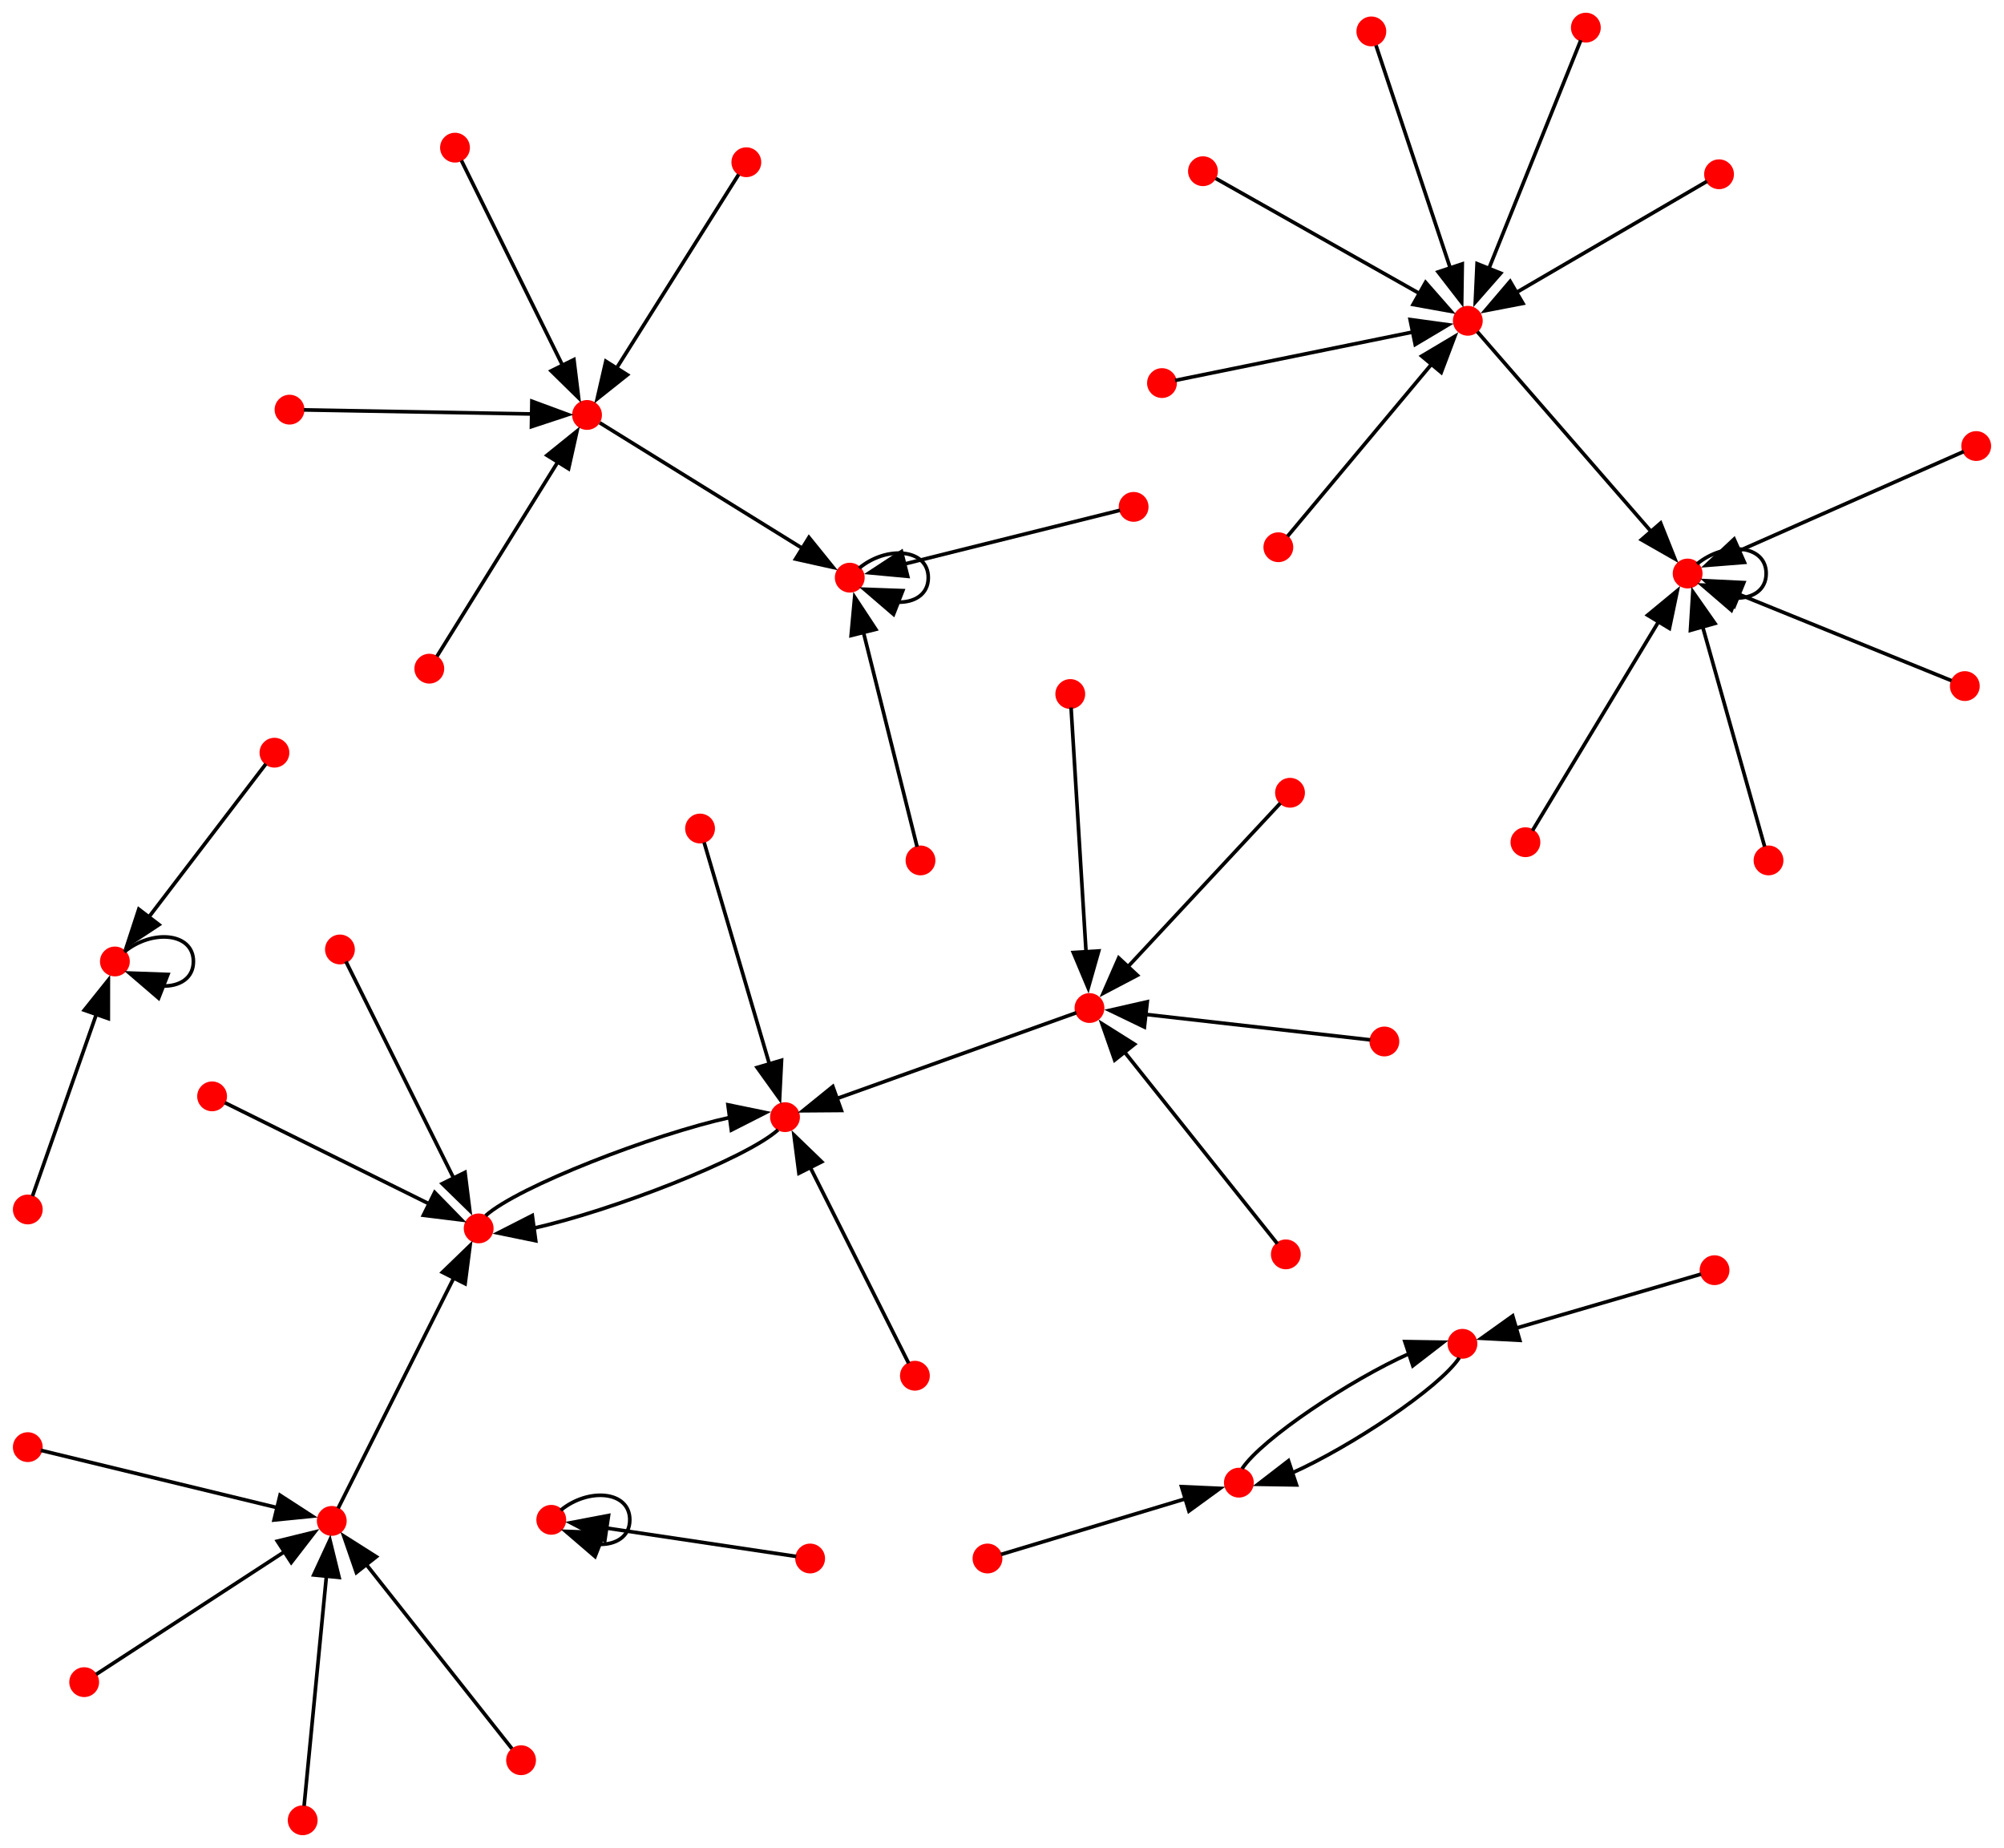 <?xml version="1.0" encoding="UTF-8" standalone="no"?>
<!DOCTYPE svg PUBLIC "-//W3C//DTD SVG 1.1//EN"
 "http://www.w3.org/Graphics/SVG/1.1/DTD/svg11.dtd">
<!-- Generated by graphviz version 11.0.0 (20240428.1522)
 -->
<!-- Title: BA Pages: 1 -->
<svg width="551pt" height="508pt"
 viewBox="0.00 0.00 551.18 508.25" xmlns="http://www.w3.org/2000/svg" xmlns:xlink="http://www.w3.org/1999/xlink">
<g id="graph0" class="graph" transform="scale(1 1) rotate(0) translate(4 504.25)">
<title>BA</title>
<polygon fill="white" stroke="none" points="-4,4 -4,-504.25 547.18,-504.25 547.18,4 -4,4"/>
<!-- 0 -->
<g id="node1" class="node">
<title>0</title>
<ellipse fill="red" stroke="red" cx="27.56" cy="-239.81" rx="3.6" ry="3.6"/>
</g>
<!-- 0&#45;&gt;0 -->
<g id="edge1" class="edge">
<title>0&#45;&gt;0</title>
<path fill="none" stroke="black" d="M30.15,-242.44C37.73,-248.7 49.16,-247.82 49.16,-239.81 49.16,-235.17 45.34,-232.92 40.65,-233.06"/>
<polygon fill="black" stroke="black" points="39.59,-229.72 31.56,-236.62 42.15,-236.24 39.59,-229.72"/>
</g>
<!-- 1 -->
<g id="node2" class="node">
<title>1</title>
<ellipse fill="red" stroke="red" cx="229.71" cy="-345.37" rx="3.6" ry="3.6"/>
</g>
<!-- 1&#45;&gt;1 -->
<g id="edge2" class="edge">
<title>1&#45;&gt;1</title>
<path fill="none" stroke="black" d="M232.31,-348C239.89,-354.27 251.31,-353.39 251.31,-345.37 251.31,-340.74 247.5,-338.49 242.81,-338.63"/>
<polygon fill="black" stroke="black" points="241.75,-335.29 233.72,-342.19 244.3,-341.8 241.75,-335.29"/>
</g>
<!-- 2 -->
<g id="node3" class="node">
<title>2</title>
<ellipse fill="red" stroke="red" cx="3.6" cy="-106.23" rx="3.6" ry="3.6"/>
</g>
<!-- 4 -->
<g id="node5" class="node">
<title>4</title>
<ellipse fill="red" stroke="red" cx="87.22" cy="-85.94" rx="3.6" ry="3.6"/>
</g>
<!-- 2&#45;&gt;4 -->
<g id="edge3" class="edge">
<title>2&#45;&gt;4</title>
<path fill="none" stroke="black" d="M7.19,-105.35C18.27,-102.67 52.33,-94.41 72.27,-89.57"/>
<polygon fill="black" stroke="black" points="72.99,-93 81.88,-87.24 71.34,-86.19 72.99,-93"/>
</g>
<!-- 3 -->
<g id="node4" class="node">
<title>3</title>
<ellipse fill="red" stroke="red" cx="347.61" cy="-353.74" rx="3.6" ry="3.6"/>
</g>
<!-- 9 -->
<g id="node10" class="node">
<title>9</title>
<ellipse fill="red" stroke="red" cx="399.73" cy="-416.02" rx="3.6" ry="3.6"/>
</g>
<!-- 3&#45;&gt;9 -->
<g id="edge4" class="edge">
<title>3&#45;&gt;9</title>
<path fill="none" stroke="black" d="M350.13,-356.74C357.19,-365.19 377.53,-389.49 389.86,-404.22"/>
<polygon fill="black" stroke="black" points="387.04,-406.31 396.15,-411.73 392.41,-401.82 387.04,-406.31"/>
</g>
<!-- 16 -->
<g id="node17" class="node">
<title>16</title>
<ellipse fill="red" stroke="red" cx="127.63" cy="-166.39" rx="3.6" ry="3.6"/>
</g>
<!-- 4&#45;&gt;16 -->
<g id="edge5" class="edge">
<title>4&#45;&gt;16</title>
<path fill="none" stroke="black" d="M88.96,-89.4C94.38,-100.2 111.23,-133.74 120.8,-152.8"/>
<polygon fill="black" stroke="black" points="117.65,-154.32 125.26,-161.68 123.9,-151.18 117.65,-154.32"/>
</g>
<!-- 5 -->
<g id="node6" class="node">
<title>5</title>
<ellipse fill="red" stroke="red" cx="267.6" cy="-75.6" rx="3.6" ry="3.6"/>
</g>
<!-- 25 -->
<g id="node26" class="node">
<title>25</title>
<ellipse fill="red" stroke="red" cx="336.75" cy="-96.46" rx="3.6" ry="3.6"/>
</g>
<!-- 5&#45;&gt;25 -->
<g id="edge6" class="edge">
<title>5&#45;&gt;25</title>
<path fill="none" stroke="black" d="M271.32,-76.72C280.79,-79.58 306.24,-87.25 322.46,-92.15"/>
<polygon fill="black" stroke="black" points="320.98,-95.36 331.57,-94.89 323.01,-88.66 320.98,-95.36"/>
</g>
<!-- 6 -->
<g id="node7" class="node">
<title>6</title>
<ellipse fill="red" stroke="red" cx="536.45" cy="-315.55" rx="3.6" ry="3.6"/>
</g>
<!-- 36 -->
<g id="node37" class="node">
<title>36</title>
<ellipse fill="red" stroke="red" cx="460.2" cy="-346.51" rx="3.6" ry="3.6"/>
</g>
<!-- 6&#45;&gt;36 -->
<g id="edge7" class="edge">
<title>6&#45;&gt;36</title>
<path fill="none" stroke="black" d="M532.77,-317.05C522.34,-321.28 492.13,-333.55 474.14,-340.85"/>
<polygon fill="black" stroke="black" points="473.02,-337.53 465.07,-344.53 475.65,-344.01 473.02,-337.53"/>
</g>
<!-- 7 -->
<g id="node8" class="node">
<title>7</title>
<ellipse fill="red" stroke="red" cx="19.11" cy="-41.59" rx="3.6" ry="3.6"/>
</g>
<!-- 7&#45;&gt;4 -->
<g id="edge8" class="edge">
<title>7&#45;&gt;4</title>
<path fill="none" stroke="black" d="M22.39,-43.73C31.63,-49.75 58.21,-67.05 74.32,-77.54"/>
<polygon fill="black" stroke="black" points="72.25,-80.37 82.54,-82.89 76.07,-74.51 72.25,-80.37"/>
</g>
<!-- 8 -->
<g id="node9" class="node">
<title>8</title>
<ellipse fill="red" stroke="red" cx="201.26" cy="-459.63" rx="3.6" ry="3.6"/>
</g>
<!-- 19 -->
<g id="node20" class="node">
<title>19</title>
<ellipse fill="red" stroke="red" cx="157.44" cy="-390.12" rx="3.6" ry="3.6"/>
</g>
<!-- 8&#45;&gt;19 -->
<g id="edge9" class="edge">
<title>8&#45;&gt;19</title>
<path fill="none" stroke="black" d="M199.15,-456.27C193.15,-446.76 175.79,-419.22 165.46,-402.83"/>
<polygon fill="black" stroke="black" points="168.54,-401.16 160.24,-394.56 162.61,-404.89 168.54,-401.16"/>
</g>
<!-- 9&#45;&gt;36 -->
<g id="edge10" class="edge">
<title>9&#45;&gt;36</title>
<path fill="none" stroke="black" d="M402.33,-413.03C410.49,-403.65 435.9,-374.44 450.19,-358.01"/>
<polygon fill="black" stroke="black" points="452.77,-360.39 456.69,-350.55 447.48,-355.8 452.77,-360.39"/>
</g>
<!-- 10 -->
<g id="node11" class="node">
<title>10</title>
<ellipse fill="red" stroke="red" cx="147.6" cy="-86.24" rx="3.6" ry="3.6"/>
</g>
<!-- 10&#45;&gt;10 -->
<g id="edge11" class="edge">
<title>10&#45;&gt;10</title>
<path fill="none" stroke="black" d="M150.19,-88.87C157.78,-95.13 169.2,-94.25 169.2,-86.24 169.2,-81.61 165.38,-79.36 160.7,-79.5"/>
<polygon fill="black" stroke="black" points="159.64,-76.15 151.6,-83.06 162.19,-82.67 159.64,-76.15"/>
</g>
<!-- 11 -->
<g id="node12" class="node">
<title>11</title>
<ellipse fill="red" stroke="red" cx="188.53" cy="-276.37" rx="3.6" ry="3.6"/>
</g>
<!-- 31 -->
<g id="node32" class="node">
<title>31</title>
<ellipse fill="red" stroke="red" cx="211.9" cy="-196.99" rx="3.6" ry="3.6"/>
</g>
<!-- 11&#45;&gt;31 -->
<g id="edge12" class="edge">
<title>11&#45;&gt;31</title>
<path fill="none" stroke="black" d="M189.65,-272.55C192.85,-261.68 202.11,-230.23 207.63,-211.5"/>
<polygon fill="black" stroke="black" points="210.94,-212.63 210.41,-202.05 204.23,-210.65 210.94,-212.63"/>
</g>
<!-- 12 -->
<g id="node13" class="node">
<title>12</title>
<ellipse fill="red" stroke="red" cx="373.19" cy="-495.61" rx="3.6" ry="3.6"/>
</g>
<!-- 12&#45;&gt;9 -->
<g id="edge13" class="edge">
<title>12&#45;&gt;9</title>
<path fill="none" stroke="black" d="M374.47,-491.77C378.12,-480.82 388.72,-449.03 394.97,-430.3"/>
<polygon fill="black" stroke="black" points="398.2,-431.66 398.04,-421.07 391.56,-429.45 398.2,-431.66"/>
</g>
<!-- 13 -->
<g id="node14" class="node">
<title>13</title>
<ellipse fill="red" stroke="red" cx="350.82" cy="-286.21" rx="3.6" ry="3.6"/>
</g>
<!-- 34 -->
<g id="node35" class="node">
<title>34</title>
<ellipse fill="red" stroke="red" cx="295.65" cy="-227" rx="3.6" ry="3.6"/>
</g>
<!-- 13&#45;&gt;34 -->
<g id="edge14" class="edge">
<title>13&#45;&gt;34</title>
<path fill="none" stroke="black" d="M348.16,-283.35C340.68,-275.32 319.15,-252.22 306.1,-238.22"/>
<polygon fill="black" stroke="black" points="308.83,-236.01 299.45,-231.08 303.7,-240.78 308.83,-236.01"/>
</g>
<!-- 14 -->
<g id="node15" class="node">
<title>14</title>
<ellipse fill="red" stroke="red" cx="54.3" cy="-202.71" rx="3.6" ry="3.6"/>
</g>
<!-- 14&#45;&gt;16 -->
<g id="edge15" class="edge">
<title>14&#45;&gt;16</title>
<path fill="none" stroke="black" d="M57.83,-200.96C67.87,-195.98 96.92,-181.6 114.22,-173.03"/>
<polygon fill="black" stroke="black" points="115.53,-176.29 122.94,-168.71 112.42,-170.01 115.53,-176.29"/>
</g>
<!-- 15 -->
<g id="node16" class="node">
<title>15</title>
<ellipse fill="red" stroke="red" cx="71.45" cy="-297.23" rx="3.6" ry="3.6"/>
</g>
<!-- 15&#45;&gt;0 -->
<g id="edge16" class="edge">
<title>15&#45;&gt;0</title>
<path fill="none" stroke="black" d="M69.09,-294.14C63.08,-286.27 46.93,-265.14 36.63,-251.67"/>
<polygon fill="black" stroke="black" points="39.7,-249.93 30.85,-244.11 34.14,-254.18 39.7,-249.93"/>
</g>
<!-- 16&#45;&gt;31 -->
<g id="edge17" class="edge">
<title>16&#45;&gt;31</title>
<path fill="none" stroke="black" d="M129.53,-169.88C138.49,-177.92 175.62,-192.26 196.87,-196.94"/>
<polygon fill="black" stroke="black" points="196.21,-200.38 206.59,-198.24 197.14,-193.44 196.21,-200.38"/>
</g>
<!-- 17 -->
<g id="node18" class="node">
<title>17</title>
<ellipse fill="red" stroke="red" cx="114.05" cy="-320.34" rx="3.6" ry="3.6"/>
</g>
<!-- 17&#45;&gt;19 -->
<g id="edge18" class="edge">
<title>17&#45;&gt;19</title>
<path fill="none" stroke="black" d="M116.14,-323.71C122.08,-333.26 139.27,-360.91 149.51,-377.37"/>
<polygon fill="black" stroke="black" points="146.42,-379.02 154.67,-385.67 152.36,-375.33 146.42,-379.02"/>
</g>
<!-- 18 -->
<g id="node19" class="node">
<title>18</title>
<ellipse fill="red" stroke="red" cx="432.2" cy="-496.65" rx="3.6" ry="3.6"/>
</g>
<!-- 18&#45;&gt;9 -->
<g id="edge19" class="edge">
<title>18&#45;&gt;9</title>
<path fill="none" stroke="black" d="M430.81,-493.19C426.49,-482.46 413.15,-449.35 405.43,-430.16"/>
<polygon fill="black" stroke="black" points="408.78,-429.11 401.79,-421.15 402.28,-431.73 408.78,-429.11"/>
</g>
<!-- 19&#45;&gt;1 -->
<g id="edge20" class="edge">
<title>19&#45;&gt;1</title>
<path fill="none" stroke="black" d="M160.93,-387.97C170.92,-381.78 200.01,-363.77 216.99,-353.25"/>
<polygon fill="black" stroke="black" points="218.48,-356.44 225.14,-348.2 214.8,-350.49 218.48,-356.44"/>
</g>
<!-- 20 -->
<g id="node21" class="node">
<title>20</title>
<ellipse fill="red" stroke="red" cx="467.6" cy="-154.9" rx="3.6" ry="3.6"/>
</g>
<!-- 40 -->
<g id="node41" class="node">
<title>40</title>
<ellipse fill="red" stroke="red" cx="398.25" cy="-134.65" rx="3.6" ry="3.6"/>
</g>
<!-- 20&#45;&gt;40 -->
<g id="edge21" class="edge">
<title>20&#45;&gt;40</title>
<path fill="none" stroke="black" d="M463.87,-153.81C454.37,-151.04 428.85,-143.58 412.58,-138.83"/>
<polygon fill="black" stroke="black" points="414.03,-135.61 403.45,-136.17 412.07,-142.33 414.03,-135.61"/>
</g>
<!-- 21 -->
<g id="node22" class="node">
<title>21</title>
<ellipse fill="red" stroke="red" cx="539.58" cy="-381.57" rx="3.6" ry="3.6"/>
</g>
<!-- 21&#45;&gt;36 -->
<g id="edge22" class="edge">
<title>21&#45;&gt;36</title>
<path fill="none" stroke="black" d="M536.17,-380.07C525.66,-375.42 493.33,-361.14 474.4,-352.78"/>
<polygon fill="black" stroke="black" points="475.82,-349.58 465.26,-348.74 472.99,-355.98 475.82,-349.58"/>
</g>
<!-- 22 -->
<g id="node23" class="node">
<title>22</title>
<ellipse fill="red" stroke="red" cx="376.78" cy="-217.8" rx="3.6" ry="3.6"/>
</g>
<!-- 22&#45;&gt;34 -->
<g id="edge23" class="edge">
<title>22&#45;&gt;34</title>
<path fill="none" stroke="black" d="M372.87,-218.25C361.86,-219.49 330.21,-223.08 311.01,-225.26"/>
<polygon fill="black" stroke="black" points="310.76,-221.77 301.22,-226.37 311.55,-228.72 310.76,-221.77"/>
</g>
<!-- 23 -->
<g id="node24" class="node">
<title>23</title>
<ellipse fill="red" stroke="red" cx="349.67" cy="-159.25" rx="3.6" ry="3.6"/>
</g>
<!-- 23&#45;&gt;34 -->
<g id="edge24" class="edge">
<title>23&#45;&gt;34</title>
<path fill="none" stroke="black" d="M347.35,-162.17C340.2,-171.14 318.19,-198.73 305.31,-214.89"/>
<polygon fill="black" stroke="black" points="302.59,-212.69 299.09,-222.69 308.06,-217.05 302.59,-212.69"/>
</g>
<!-- 24 -->
<g id="node25" class="node">
<title>24</title>
<ellipse fill="red" stroke="red" cx="415.58" cy="-272.61" rx="3.6" ry="3.6"/>
</g>
<!-- 24&#45;&gt;36 -->
<g id="edge25" class="edge">
<title>24&#45;&gt;36</title>
<path fill="none" stroke="black" d="M417.5,-275.79C423.41,-285.57 441.58,-315.67 452.22,-333.29"/>
<polygon fill="black" stroke="black" points="449.19,-335.05 457.36,-341.8 455.19,-331.43 449.19,-335.05"/>
</g>
<!-- 25&#45;&gt;40 -->
<g id="edge26" class="edge">
<title>25&#45;&gt;40</title>
<path fill="none" stroke="black" d="M337.62,-100.28C343.11,-108.59 367.51,-124.78 383.72,-132.01"/>
<polygon fill="black" stroke="black" points="382.41,-135.26 393,-135.09 384.61,-128.62 382.41,-135.26"/>
</g>
<!-- 26 -->
<g id="node27" class="node">
<title>26</title>
<ellipse fill="red" stroke="red" cx="307.8" cy="-364.84" rx="3.6" ry="3.6"/>
</g>
<!-- 26&#45;&gt;1 -->
<g id="edge27" class="edge">
<title>26&#45;&gt;1</title>
<path fill="none" stroke="black" d="M304.03,-363.9C293.49,-361.28 263.27,-353.74 244.77,-349.13"/>
<polygon fill="black" stroke="black" points="245.65,-345.74 235.1,-346.72 243.95,-352.53 245.65,-345.74"/>
</g>
<!-- 27 -->
<g id="node28" class="node">
<title>27</title>
<ellipse fill="red" stroke="red" cx="468.84" cy="-456.32" rx="3.6" ry="3.6"/>
</g>
<!-- 27&#45;&gt;9 -->
<g id="edge28" class="edge">
<title>27&#45;&gt;9</title>
<path fill="none" stroke="black" d="M465.51,-454.37C456.14,-448.91 429.17,-433.18 412.82,-423.65"/>
<polygon fill="black" stroke="black" points="414.9,-420.81 404.5,-418.8 411.37,-426.86 414.9,-420.81"/>
</g>
<!-- 28 -->
<g id="node29" class="node">
<title>28</title>
<ellipse fill="red" stroke="red" cx="121.12" cy="-463.64" rx="3.6" ry="3.6"/>
</g>
<!-- 28&#45;&gt;19 -->
<g id="edge29" class="edge">
<title>28&#45;&gt;19</title>
<path fill="none" stroke="black" d="M122.88,-460.1C127.85,-450.03 142.24,-420.91 150.8,-403.57"/>
<polygon fill="black" stroke="black" points="153.83,-405.34 155.12,-394.82 147.56,-402.24 153.83,-405.34"/>
</g>
<!-- 29 -->
<g id="node30" class="node">
<title>29</title>
<ellipse fill="red" stroke="red" cx="247.63" cy="-125.87" rx="3.6" ry="3.6"/>
</g>
<!-- 29&#45;&gt;31 -->
<g id="edge30" class="edge">
<title>29&#45;&gt;31</title>
<path fill="none" stroke="black" d="M245.91,-129.3C241.06,-138.95 227.12,-166.7 218.67,-183.52"/>
<polygon fill="black" stroke="black" points="215.73,-181.56 214.37,-192.07 221.99,-184.71 215.73,-181.56"/>
</g>
<!-- 30 -->
<g id="node31" class="node">
<title>30</title>
<ellipse fill="red" stroke="red" cx="3.6" cy="-171.6" rx="3.6" ry="3.6"/>
</g>
<!-- 30&#45;&gt;0 -->
<g id="edge31" class="edge">
<title>30&#45;&gt;0</title>
<path fill="none" stroke="black" d="M4.89,-175.27C8.17,-184.61 16.99,-209.71 22.61,-225.71"/>
<polygon fill="black" stroke="black" points="19.14,-226.42 25.76,-234.69 25.75,-224.1 19.14,-226.42"/>
</g>
<!-- 31&#45;&gt;16 -->
<g id="edge32" class="edge">
<title>31&#45;&gt;16</title>
<path fill="none" stroke="black" d="M209.99,-193.5C201.03,-185.46 163.91,-171.11 142.66,-166.44"/>
<polygon fill="black" stroke="black" points="143.32,-163 132.94,-165.13 142.38,-169.94 143.32,-163"/>
</g>
<!-- 32 -->
<g id="node33" class="node">
<title>32</title>
<ellipse fill="red" stroke="red" cx="290.37" cy="-313.37" rx="3.6" ry="3.6"/>
</g>
<!-- 32&#45;&gt;34 -->
<g id="edge33" class="edge">
<title>32&#45;&gt;34</title>
<path fill="none" stroke="black" d="M290.59,-309.65C291.29,-298.22 293.45,-263.04 294.71,-242.45"/>
<polygon fill="black" stroke="black" points="298.2,-242.7 295.31,-232.51 291.21,-242.27 298.2,-242.7"/>
</g>
<!-- 33 -->
<g id="node34" class="node">
<title>33</title>
<ellipse fill="red" stroke="red" cx="315.6" cy="-398.89" rx="3.6" ry="3.6"/>
</g>
<!-- 33&#45;&gt;9 -->
<g id="edge34" class="edge">
<title>33&#45;&gt;9</title>
<path fill="none" stroke="black" d="M319.21,-399.62C330.36,-401.89 364.62,-408.87 384.68,-412.95"/>
<polygon fill="black" stroke="black" points="383.86,-416.36 394.36,-414.92 385.26,-409.5 383.86,-416.36"/>
</g>
<!-- 34&#45;&gt;31 -->
<g id="edge35" class="edge">
<title>34&#45;&gt;31</title>
<path fill="none" stroke="black" d="M292.05,-225.71C280.81,-221.68 245.89,-209.17 226.05,-202.06"/>
<polygon fill="black" stroke="black" points="227.41,-198.83 216.82,-198.75 225.05,-205.42 227.41,-198.83"/>
</g>
<!-- 35 -->
<g id="node36" class="node">
<title>35</title>
<ellipse fill="red" stroke="red" cx="218.81" cy="-75.6" rx="3.6" ry="3.6"/>
</g>
<!-- 35&#45;&gt;10 -->
<g id="edge36" class="edge">
<title>35&#45;&gt;10</title>
<path fill="none" stroke="black" d="M214.98,-76.17C205.32,-77.62 179.54,-81.47 162.81,-83.97"/>
<polygon fill="black" stroke="black" points="162.32,-80.5 152.94,-85.44 163.35,-87.42 162.32,-80.5"/>
</g>
<!-- 36&#45;&gt;36 -->
<g id="edge37" class="edge">
<title>36&#45;&gt;36</title>
<path fill="none" stroke="black" d="M462.8,-349.14C470.38,-355.4 481.8,-354.52 481.8,-346.51 481.8,-341.88 477.99,-339.63 473.3,-339.77"/>
<polygon fill="black" stroke="black" points="472.24,-336.42 464.21,-343.33 474.79,-342.94 472.24,-336.42"/>
</g>
<!-- 37 -->
<g id="node38" class="node">
<title>37</title>
<ellipse fill="red" stroke="red" cx="75.6" cy="-391.58" rx="3.6" ry="3.6"/>
</g>
<!-- 37&#45;&gt;19 -->
<g id="edge38" class="edge">
<title>37&#45;&gt;19</title>
<path fill="none" stroke="black" d="M79.55,-391.51C90.75,-391.31 123.18,-390.74 142.48,-390.39"/>
<polygon fill="black" stroke="black" points="142.27,-393.9 152.21,-390.22 142.15,-386.9 142.27,-393.9"/>
</g>
<!-- 38 -->
<g id="node39" class="node">
<title>38</title>
<ellipse fill="red" stroke="red" cx="139.29" cy="-20.12" rx="3.6" ry="3.6"/>
</g>
<!-- 38&#45;&gt;4 -->
<g id="edge39" class="edge">
<title>38&#45;&gt;4</title>
<path fill="none" stroke="black" d="M136.78,-23.3C129.58,-32.39 108.62,-58.89 96.39,-74.36"/>
<polygon fill="black" stroke="black" points="93.99,-71.75 90.53,-81.76 99.48,-76.09 93.99,-71.75"/>
</g>
<!-- 39 -->
<g id="node40" class="node">
<title>39</title>
<ellipse fill="red" stroke="red" cx="482.45" cy="-267.6" rx="3.6" ry="3.6"/>
</g>
<!-- 39&#45;&gt;36 -->
<g id="edge40" class="edge">
<title>39&#45;&gt;36</title>
<path fill="none" stroke="black" d="M481.38,-271.41C478.34,-282.21 469.52,-313.47 464.27,-332.08"/>
<polygon fill="black" stroke="black" points="460.97,-330.89 461.63,-341.47 467.71,-332.79 460.97,-330.89"/>
</g>
<!-- 40&#45;&gt;25 -->
<g id="edge41" class="edge">
<title>40&#45;&gt;25</title>
<path fill="none" stroke="black" d="M397.39,-130.82C391.9,-122.51 367.49,-106.33 351.29,-99.09"/>
<polygon fill="black" stroke="black" points="352.6,-95.84 342,-96.01 350.39,-102.48 352.6,-95.84"/>
</g>
<!-- 41 -->
<g id="node42" class="node">
<title>41</title>
<ellipse fill="red" stroke="red" cx="89.47" cy="-243.11" rx="3.6" ry="3.6"/>
</g>
<!-- 41&#45;&gt;16 -->
<g id="edge42" class="edge">
<title>41&#45;&gt;16</title>
<path fill="none" stroke="black" d="M91.11,-239.81C96.17,-229.65 111.71,-198.4 120.8,-180.11"/>
<polygon fill="black" stroke="black" points="123.87,-181.8 125.19,-171.29 117.6,-178.69 123.87,-181.8"/>
</g>
<!-- 42 -->
<g id="node43" class="node">
<title>42</title>
<ellipse fill="red" stroke="red" cx="326.87" cy="-457.16" rx="3.6" ry="3.6"/>
</g>
<!-- 42&#45;&gt;9 -->
<g id="edge43" class="edge">
<title>42&#45;&gt;9</title>
<path fill="none" stroke="black" d="M330.39,-455.17C340.36,-449.54 369.22,-433.24 386.41,-423.54"/>
<polygon fill="black" stroke="black" points="388.11,-426.59 395.1,-418.63 384.67,-420.5 388.11,-426.59"/>
</g>
<!-- 43 -->
<g id="node44" class="node">
<title>43</title>
<ellipse fill="red" stroke="red" cx="79.22" cy="-3.6" rx="3.6" ry="3.6"/>
</g>
<!-- 43&#45;&gt;4 -->
<g id="edge44" class="edge">
<title>43&#45;&gt;4</title>
<path fill="none" stroke="black" d="M79.61,-7.57C80.7,-18.84 83.87,-51.47 85.76,-70.89"/>
<polygon fill="black" stroke="black" points="82.26,-71.08 86.71,-80.69 89.23,-70.4 82.26,-71.08"/>
</g>
<!-- 44 -->
<g id="node45" class="node">
<title>44</title>
<ellipse fill="red" stroke="red" cx="249.17" cy="-267.6" rx="3.6" ry="3.6"/>
</g>
<!-- 44&#45;&gt;1 -->
<g id="edge45" class="edge">
<title>44&#45;&gt;1</title>
<path fill="none" stroke="black" d="M248.23,-271.35C245.6,-281.85 238.07,-311.95 233.47,-330.38"/>
<polygon fill="black" stroke="black" points="230.09,-329.46 231.06,-340.01 236.88,-331.16 230.09,-329.46"/>
</g>
</g>
</svg>
